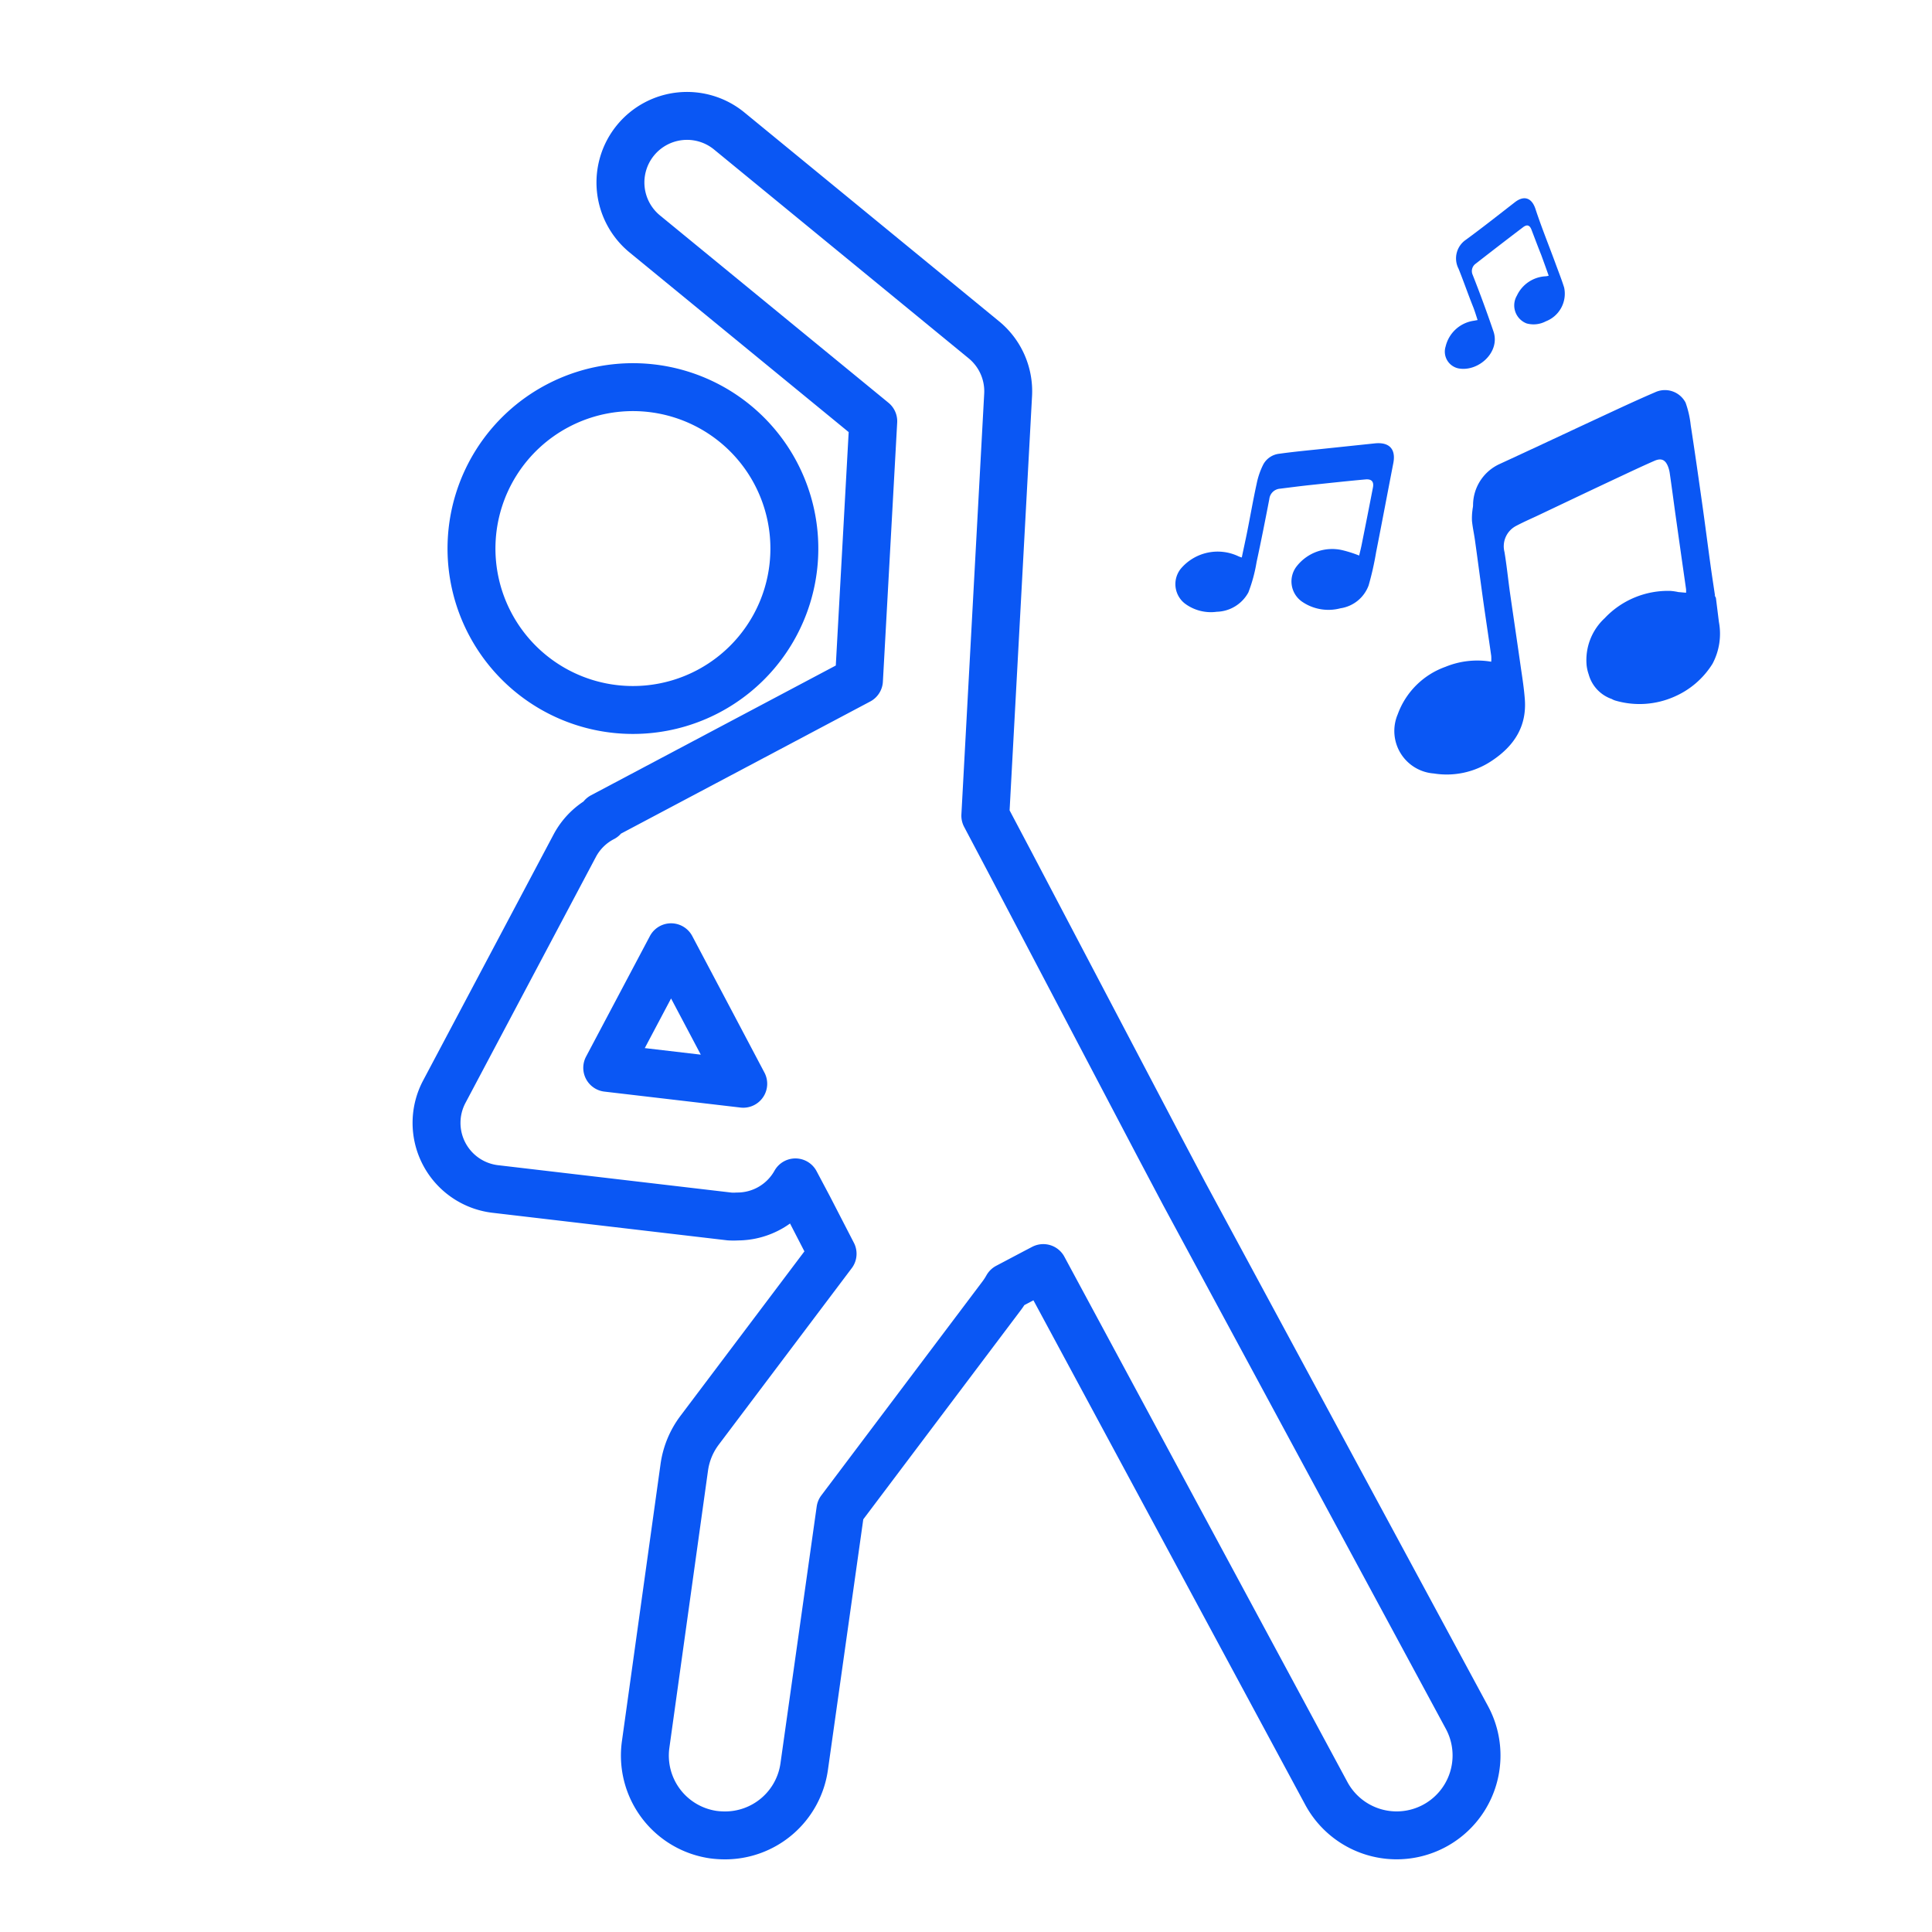 <svg id="Livello_1" data-name="Livello 1" xmlns="http://www.w3.org/2000/svg" viewBox="0 0 200 200"><defs><style>.cls-1{fill:none;stroke:#0a57f4;stroke-linecap:round;stroke-linejoin:round;stroke-width:4.96px;}.cls-2{fill:#0a57f4;}</style></defs><path class="cls-1" d="M57.74,42a16.71,16.71,0,1,1-7,22.58A16.7,16.7,0,0,1,57.74,42Zm94.12,135.8a8.27,8.27,0,1,1-14.56,7.85L108,131.27l-.88.46-2.84,1.5a8,8,0,0,1-.56.87L87,156.3l-3.75,26.58A8.27,8.27,0,0,1,75,190a9.17,9.17,0,0,1-1.16-.08,8.27,8.27,0,0,1-7-9.35l4-28.7a8.28,8.28,0,0,1,1.59-3.82l13.76-18.26L83.72,125l-1.38-2.6a6.88,6.88,0,0,1-6,3.53,7.34,7.34,0,0,1-.81,0l-24.29-2.85A6.89,6.89,0,0,1,46,113l13.5-25.46a6.87,6.87,0,0,1,2.92-2.88l-.08-.14L88.92,70.43,90.4,43.61,66.75,24.22a6.89,6.89,0,0,1,8.74-10.66l26.35,21.61a6.89,6.89,0,0,1,2.52,5.71L102,84.44l2.53,4.79L120,118.68l2.57,4.86h0ZM76.94,112.19l-3.47-6.57-4-7.56-6.61,12.48Z"/><path class="cls-2" d="M177.94,64.38h0l-.31-2.49-.15-.29.06.08c-.17-1.15-.34-2.24-.49-3.34-.29-2.11-.56-4.23-.86-6.34-.38-2.68-.76-5.36-1.17-8a10,10,0,0,0-.53-2.32,2.41,2.41,0,0,0-3.16-1.07c-2.1.9-4.17,1.88-6.24,2.84-3.29,1.53-6.56,3.07-9.84,4.58a4.7,4.7,0,0,0-2.76,4.28c0,.16-.05.33-.06.49a6.26,6.26,0,0,0-.05,1.14c.07.68.22,1.35.31,2,.29,2.07.56,4.15.85,6.23.27,1.91.56,3.81.83,5.72a4.13,4.13,0,0,1,0,.61,8.67,8.67,0,0,0-4.74.53,8.18,8.18,0,0,0-4.94,4.92,4.41,4.41,0,0,0,3.74,6.12,8.37,8.37,0,0,0,5.95-1.28c2.36-1.55,3.72-3.61,3.46-6.52-.08-1-.23-2-.38-3-.38-2.68-.78-5.35-1.16-8-.19-1.38-.33-2.77-.56-4.14a2.38,2.38,0,0,1,1.19-2.68c.68-.36,1.39-.68,2.09-1,2.7-1.28,5.4-2.57,8.11-3.84,1.39-.65,2.77-1.31,4.17-1.92.71-.3,1.12-.07,1.39.65a3.25,3.25,0,0,1,.17.7c.2,1.38.38,2.75.57,4.13l.63,4.46.48,3.36a3,3,0,0,1,0,.37l-.8-.07a5.79,5.79,0,0,0-.82-.12,9,9,0,0,0-6.81,2.83,5.91,5.91,0,0,0-1.86,4.91,4.37,4.37,0,0,0,.21.9,3.74,3.74,0,0,0,2.39,2.55,1.69,1.69,0,0,0,.43.18,8.9,8.9,0,0,0,6-.4,8.75,8.75,0,0,0,4-3.43A6.61,6.61,0,0,0,177.94,64.38Z"/><path class="cls-2" d="M142.31,45.9l-6,.63c-1.29.13-2.58.26-3.87.44a2.15,2.15,0,0,0-1.66,1.1,7.84,7.84,0,0,0-.69,2c-.37,1.68-.66,3.38-1,5.07-.17.84-.36,1.69-.54,2.57a2.8,2.8,0,0,1-.32-.11,5,5,0,0,0-6,1.28,2.55,2.55,0,0,0,.43,3.6,4.5,4.5,0,0,0,3.3.85,3.84,3.84,0,0,0,3.27-2,15.82,15.82,0,0,0,.85-3.14c.47-2.17.9-4.35,1.32-6.53a1.2,1.2,0,0,1,1.1-1.07c1.05-.13,2.1-.27,3.15-.38,1.9-.2,3.8-.41,5.7-.58.65-.06.9.24.77.87q-.56,2.9-1.14,5.78c-.08.42-.19.84-.28,1.23a12.61,12.61,0,0,0-1.76-.56,4.66,4.66,0,0,0-4.65,1.6,2.55,2.55,0,0,0,.58,3.79,4.83,4.83,0,0,0,3.89.63,3.68,3.68,0,0,0,2.92-2.37,30.56,30.56,0,0,0,.77-3.41c.61-3.09,1.19-6.18,1.79-9.27C144.51,46.48,143.81,45.74,142.31,45.9Z"/><path class="cls-2" d="M151,38.14c2.05.37,4.36-1.71,3.59-3.87q-1-2.93-2.14-5.82a.94.94,0,0,1,.31-1.15c1.63-1.27,3.26-2.53,4.91-3.78.42-.32.7-.21.88.29.33.86.65,1.72,1,2.59.26.71.51,1.41.77,2.14a1.66,1.66,0,0,1-.29.06,3.48,3.48,0,0,0-3,2,2,2,0,0,0,1,2.88,2.72,2.72,0,0,0,2-.22,3.06,3.06,0,0,0,1.89-3.49c-.24-.77-.54-1.53-.82-2.29-.73-2-1.51-3.9-2.16-5.88-.39-1.15-1.19-1.38-2.1-.68-1.69,1.31-3.37,2.64-5.09,3.9a2.33,2.33,0,0,0-.76,3c.54,1.34,1,2.69,1.53,4,.16.42.29.85.44,1.31l-.37.07a3.51,3.51,0,0,0-2.94,2.67A1.77,1.77,0,0,0,151,38.14Z"/></svg>